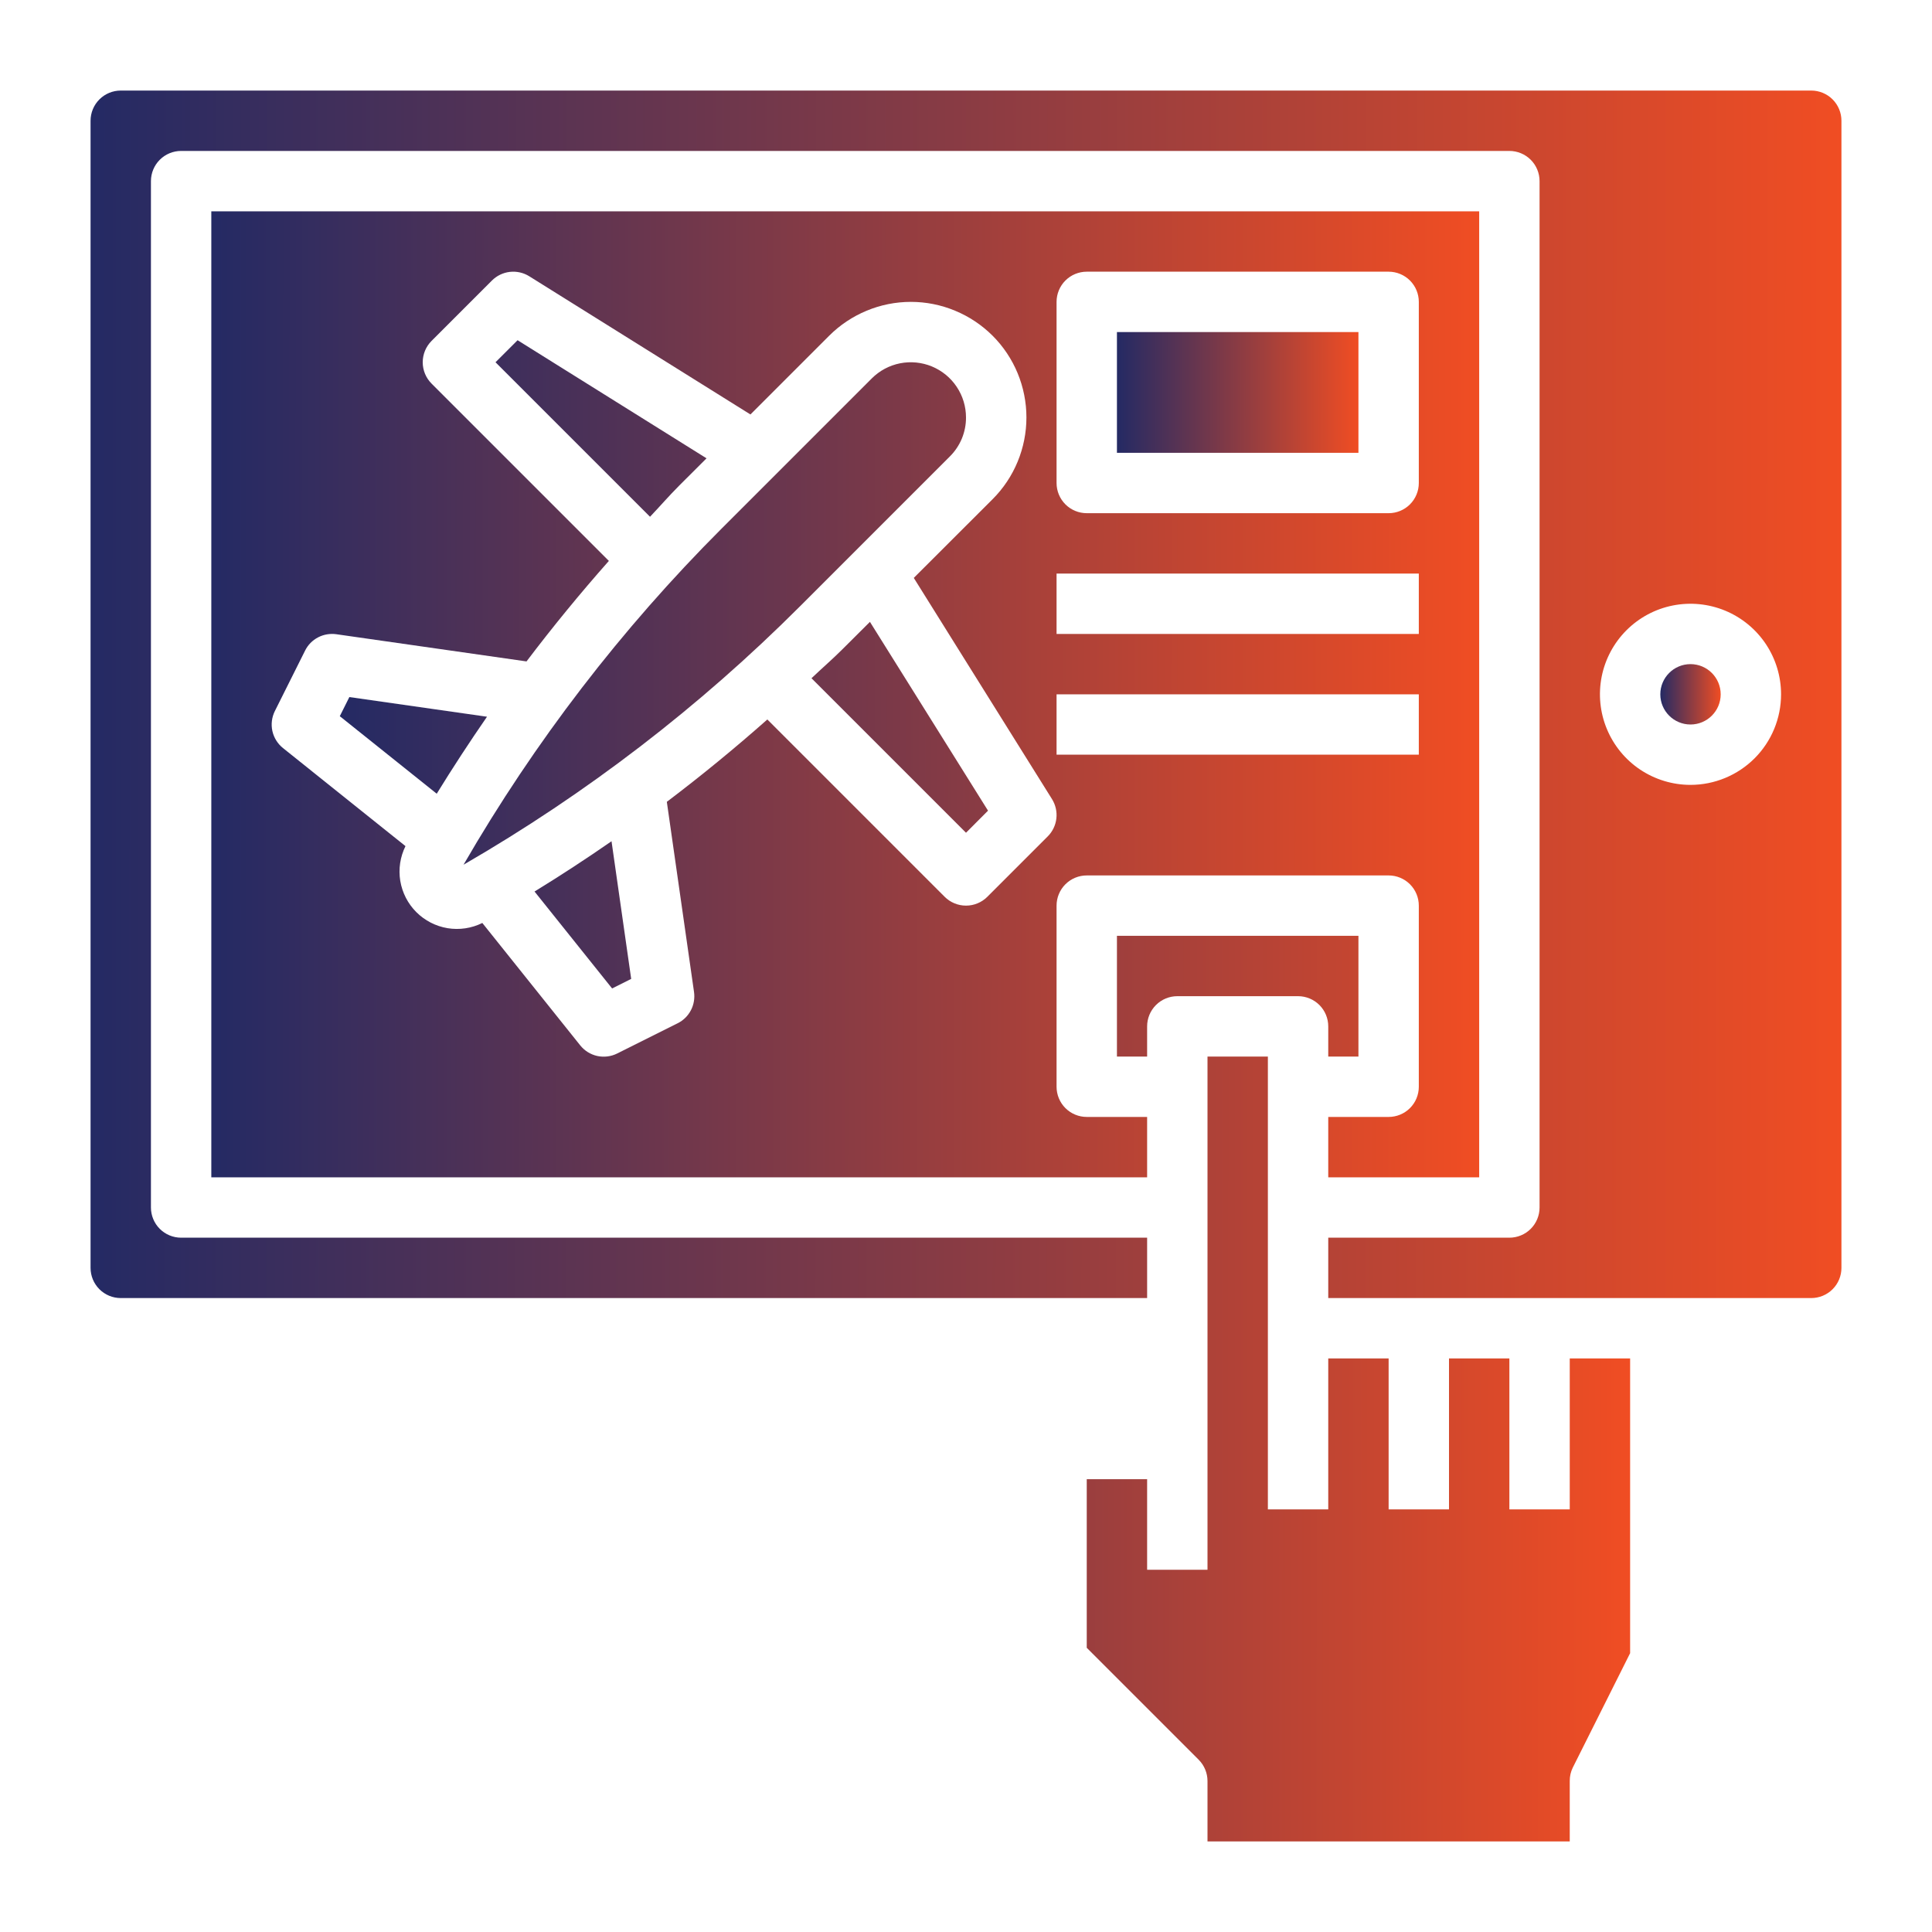<?xml version="1.0" encoding="UTF-8"?>
<svg xmlns="http://www.w3.org/2000/svg" width="40" height="40" viewBox="0 0 40 40" fill="none">
  <path d="M11.067 18.458L12.673 20.465L13.068 20.267L12.661 17.417C12.139 17.779 11.608 18.126 11.067 18.458ZM20 8.643C20 8.417 19.933 8.196 19.807 8.008C19.682 7.82 19.503 7.674 19.294 7.587C19.086 7.501 18.856 7.478 18.634 7.522C18.412 7.566 18.209 7.675 18.049 7.835L14.943 10.941C12.865 13.019 11.068 15.359 9.597 17.903C12.141 16.432 14.481 14.635 16.559 12.557L19.665 9.451C19.772 9.345 19.856 9.219 19.914 9.081C19.971 8.942 20.001 8.793 20 8.643ZM17.443 13.441C17.235 13.649 17.013 13.84 16.801 14.042L20 17.241L20.456 16.784L18.011 12.875L17.443 13.441ZM7.233 14.432L7.035 14.828L9.042 16.433C9.375 15.892 9.722 15.361 10.083 14.839L7.233 14.432ZM14.059 10.057L14.628 9.489L10.716 7.044L10.259 7.5L13.458 10.699C13.66 10.487 13.851 10.265 14.059 10.057ZM32.5 31.25H31.25V28.125H30V31.25H28.75V28.125H27.5V31.25H26.25V21.875H25V32.5H23.75V30.625H22.5V34.116L24.817 36.433C24.934 36.55 25 36.709 25 36.875V38.125H32.5V36.875C32.499 36.778 32.52 36.683 32.563 36.596L33.75 34.227V28.125H32.5V31.25ZM28.125 21.875V19.375H23.125V21.875H23.75V21.25C23.75 21.084 23.816 20.925 23.933 20.808C24.05 20.691 24.209 20.625 24.375 20.625H26.875C27.041 20.625 27.2 20.691 27.317 20.808C27.434 20.925 27.5 21.084 27.5 21.25V21.875H28.125Z" fill="url(#paint0_linear_1131_55)"></path>
  <path d="M35 15C35.345 15 35.625 14.72 35.625 14.375C35.625 14.03 35.345 13.75 35 13.75C34.655 13.75 34.375 14.03 34.375 14.375C34.375 14.72 34.655 15 35 15Z" fill="url(#paint1_linear_1131_55)"></path>
  <path d="M37.5 1.875H2.5C2.334 1.875 2.175 1.941 2.058 2.058C1.941 2.175 1.875 2.334 1.875 2.5V26.25C1.875 26.416 1.941 26.575 2.058 26.692C2.175 26.809 2.334 26.875 2.5 26.875H23.75V25.625H3.75C3.584 25.625 3.425 25.559 3.308 25.442C3.191 25.325 3.125 25.166 3.125 25V3.75C3.125 3.584 3.191 3.425 3.308 3.308C3.425 3.191 3.584 3.125 3.75 3.125H31.25C31.416 3.125 31.575 3.191 31.692 3.308C31.809 3.425 31.875 3.584 31.875 3.75V25C31.875 25.166 31.809 25.325 31.692 25.442C31.575 25.559 31.416 25.625 31.25 25.625H27.5V26.875H37.5C37.666 26.875 37.825 26.809 37.942 26.692C38.059 26.575 38.125 26.416 38.125 26.25V2.5C38.125 2.334 38.059 2.175 37.942 2.058C37.825 1.941 37.666 1.875 37.5 1.875ZM35 16.25C34.629 16.25 34.267 16.14 33.958 15.934C33.65 15.728 33.41 15.435 33.268 15.092C33.126 14.75 33.089 14.373 33.161 14.009C33.233 13.646 33.412 13.311 33.674 13.049C33.936 12.787 34.27 12.608 34.634 12.536C34.998 12.464 35.375 12.501 35.718 12.643C36.06 12.785 36.353 13.025 36.559 13.333C36.765 13.642 36.875 14.004 36.875 14.375C36.875 14.872 36.678 15.349 36.326 15.701C35.974 16.052 35.497 16.25 35 16.25Z" fill="url(#paint2_linear_1131_55)"></path>
  <path d="M30.625 4.375H4.375V24.375H23.75V23.125H22.5C22.334 23.125 22.175 23.059 22.058 22.942C21.941 22.825 21.875 22.666 21.875 22.5V18.75C21.875 18.584 21.941 18.425 22.058 18.308C22.175 18.191 22.334 18.125 22.5 18.125H28.75C28.916 18.125 29.075 18.191 29.192 18.308C29.309 18.425 29.375 18.584 29.375 18.75V22.5C29.375 22.666 29.309 22.825 29.192 22.942C29.075 23.059 28.916 23.125 28.75 23.125H27.5V24.375H30.625V4.375ZM21.692 17.317L20.442 18.567C20.325 18.684 20.166 18.75 20 18.75C19.834 18.75 19.675 18.684 19.558 18.567L15.887 14.896C15.215 15.491 14.522 16.059 13.806 16.601L14.369 20.538C14.387 20.668 14.365 20.801 14.304 20.917C14.243 21.033 14.147 21.128 14.029 21.186L12.779 21.811C12.651 21.875 12.505 21.893 12.366 21.863C12.226 21.832 12.101 21.754 12.012 21.642L9.986 19.109C9.763 19.22 9.511 19.257 9.266 19.217C9.021 19.176 8.795 19.06 8.619 18.884C8.444 18.709 8.328 18.483 8.287 18.237C8.247 17.992 8.285 17.741 8.395 17.518L5.859 15.488C5.748 15.399 5.67 15.274 5.639 15.134C5.609 14.995 5.627 14.849 5.691 14.721L6.316 13.471C6.374 13.353 6.468 13.257 6.585 13.196C6.701 13.135 6.834 13.113 6.964 13.131L10.901 13.694C11.443 12.978 12.011 12.285 12.606 11.613L8.935 7.942C8.818 7.825 8.752 7.666 8.752 7.5C8.752 7.334 8.818 7.175 8.935 7.058L10.185 5.808C10.285 5.708 10.416 5.645 10.556 5.629C10.697 5.613 10.838 5.645 10.958 5.72L15.537 8.581L17.167 6.951C17.389 6.729 17.653 6.553 17.943 6.433C18.233 6.312 18.544 6.25 18.859 6.25C19.173 6.25 19.484 6.312 19.774 6.433C20.065 6.553 20.328 6.729 20.551 6.951C20.773 7.173 20.949 7.437 21.069 7.727C21.189 8.018 21.251 8.329 21.251 8.643C21.251 8.957 21.189 9.268 21.069 9.559C20.949 9.849 20.773 10.113 20.551 10.335L18.919 11.965L21.78 16.544C21.855 16.664 21.887 16.805 21.871 16.946C21.855 17.086 21.792 17.217 21.692 17.317ZM29.375 15.625H21.875V14.375H29.375V15.625ZM29.375 13.125H21.875V11.875H29.375V13.125ZM29.375 10C29.375 10.166 29.309 10.325 29.192 10.442C29.075 10.559 28.916 10.625 28.75 10.625H22.5C22.334 10.625 22.175 10.559 22.058 10.442C21.941 10.325 21.875 10.166 21.875 10V6.25C21.875 6.084 21.941 5.925 22.058 5.808C22.175 5.691 22.334 5.625 22.5 5.625H28.75C28.916 5.625 29.075 5.691 29.192 5.808C29.309 5.925 29.375 6.084 29.375 6.25V10Z" fill="url(#paint3_linear_1131_55)"></path>
  <path d="M23.125 6.875H28.125V9.375H23.125V6.875Z" fill="url(#paint4_linear_1131_55)"></path>
  <defs>
    <linearGradient id="paint0_linear_1131_55" x1="7.035" y1="22.584" x2="33.75" y2="22.593" gradientUnits="userSpaceOnUse">
      <stop stop-color="#242A64"></stop>
      <stop offset="1" stop-color="#F04D23"></stop>
    </linearGradient>
    <linearGradient id="paint1_linear_1131_55" x1="34.375" y1="14.375" x2="35.625" y2="14.376" gradientUnits="userSpaceOnUse">
      <stop stop-color="#242A64"></stop>
      <stop offset="1" stop-color="#F04D23"></stop>
    </linearGradient>
    <linearGradient id="paint2_linear_1131_55" x1="1.875" y1="14.375" x2="38.125" y2="14.395" gradientUnits="userSpaceOnUse">
      <stop stop-color="#242A64"></stop>
      <stop offset="1" stop-color="#F04D23"></stop>
    </linearGradient>
    <linearGradient id="paint3_linear_1131_55" x1="4.375" y1="14.375" x2="30.625" y2="14.388" gradientUnits="userSpaceOnUse">
      <stop stop-color="#242A64"></stop>
      <stop offset="1" stop-color="#F04D23"></stop>
    </linearGradient>
    <linearGradient id="paint4_linear_1131_55" x1="23.125" y1="8.125" x2="28.125" y2="8.129" gradientUnits="userSpaceOnUse">
      <stop stop-color="#242A64"></stop>
      <stop offset="1" stop-color="#F04D23"></stop>
    </linearGradient>
  </defs>
</svg>
